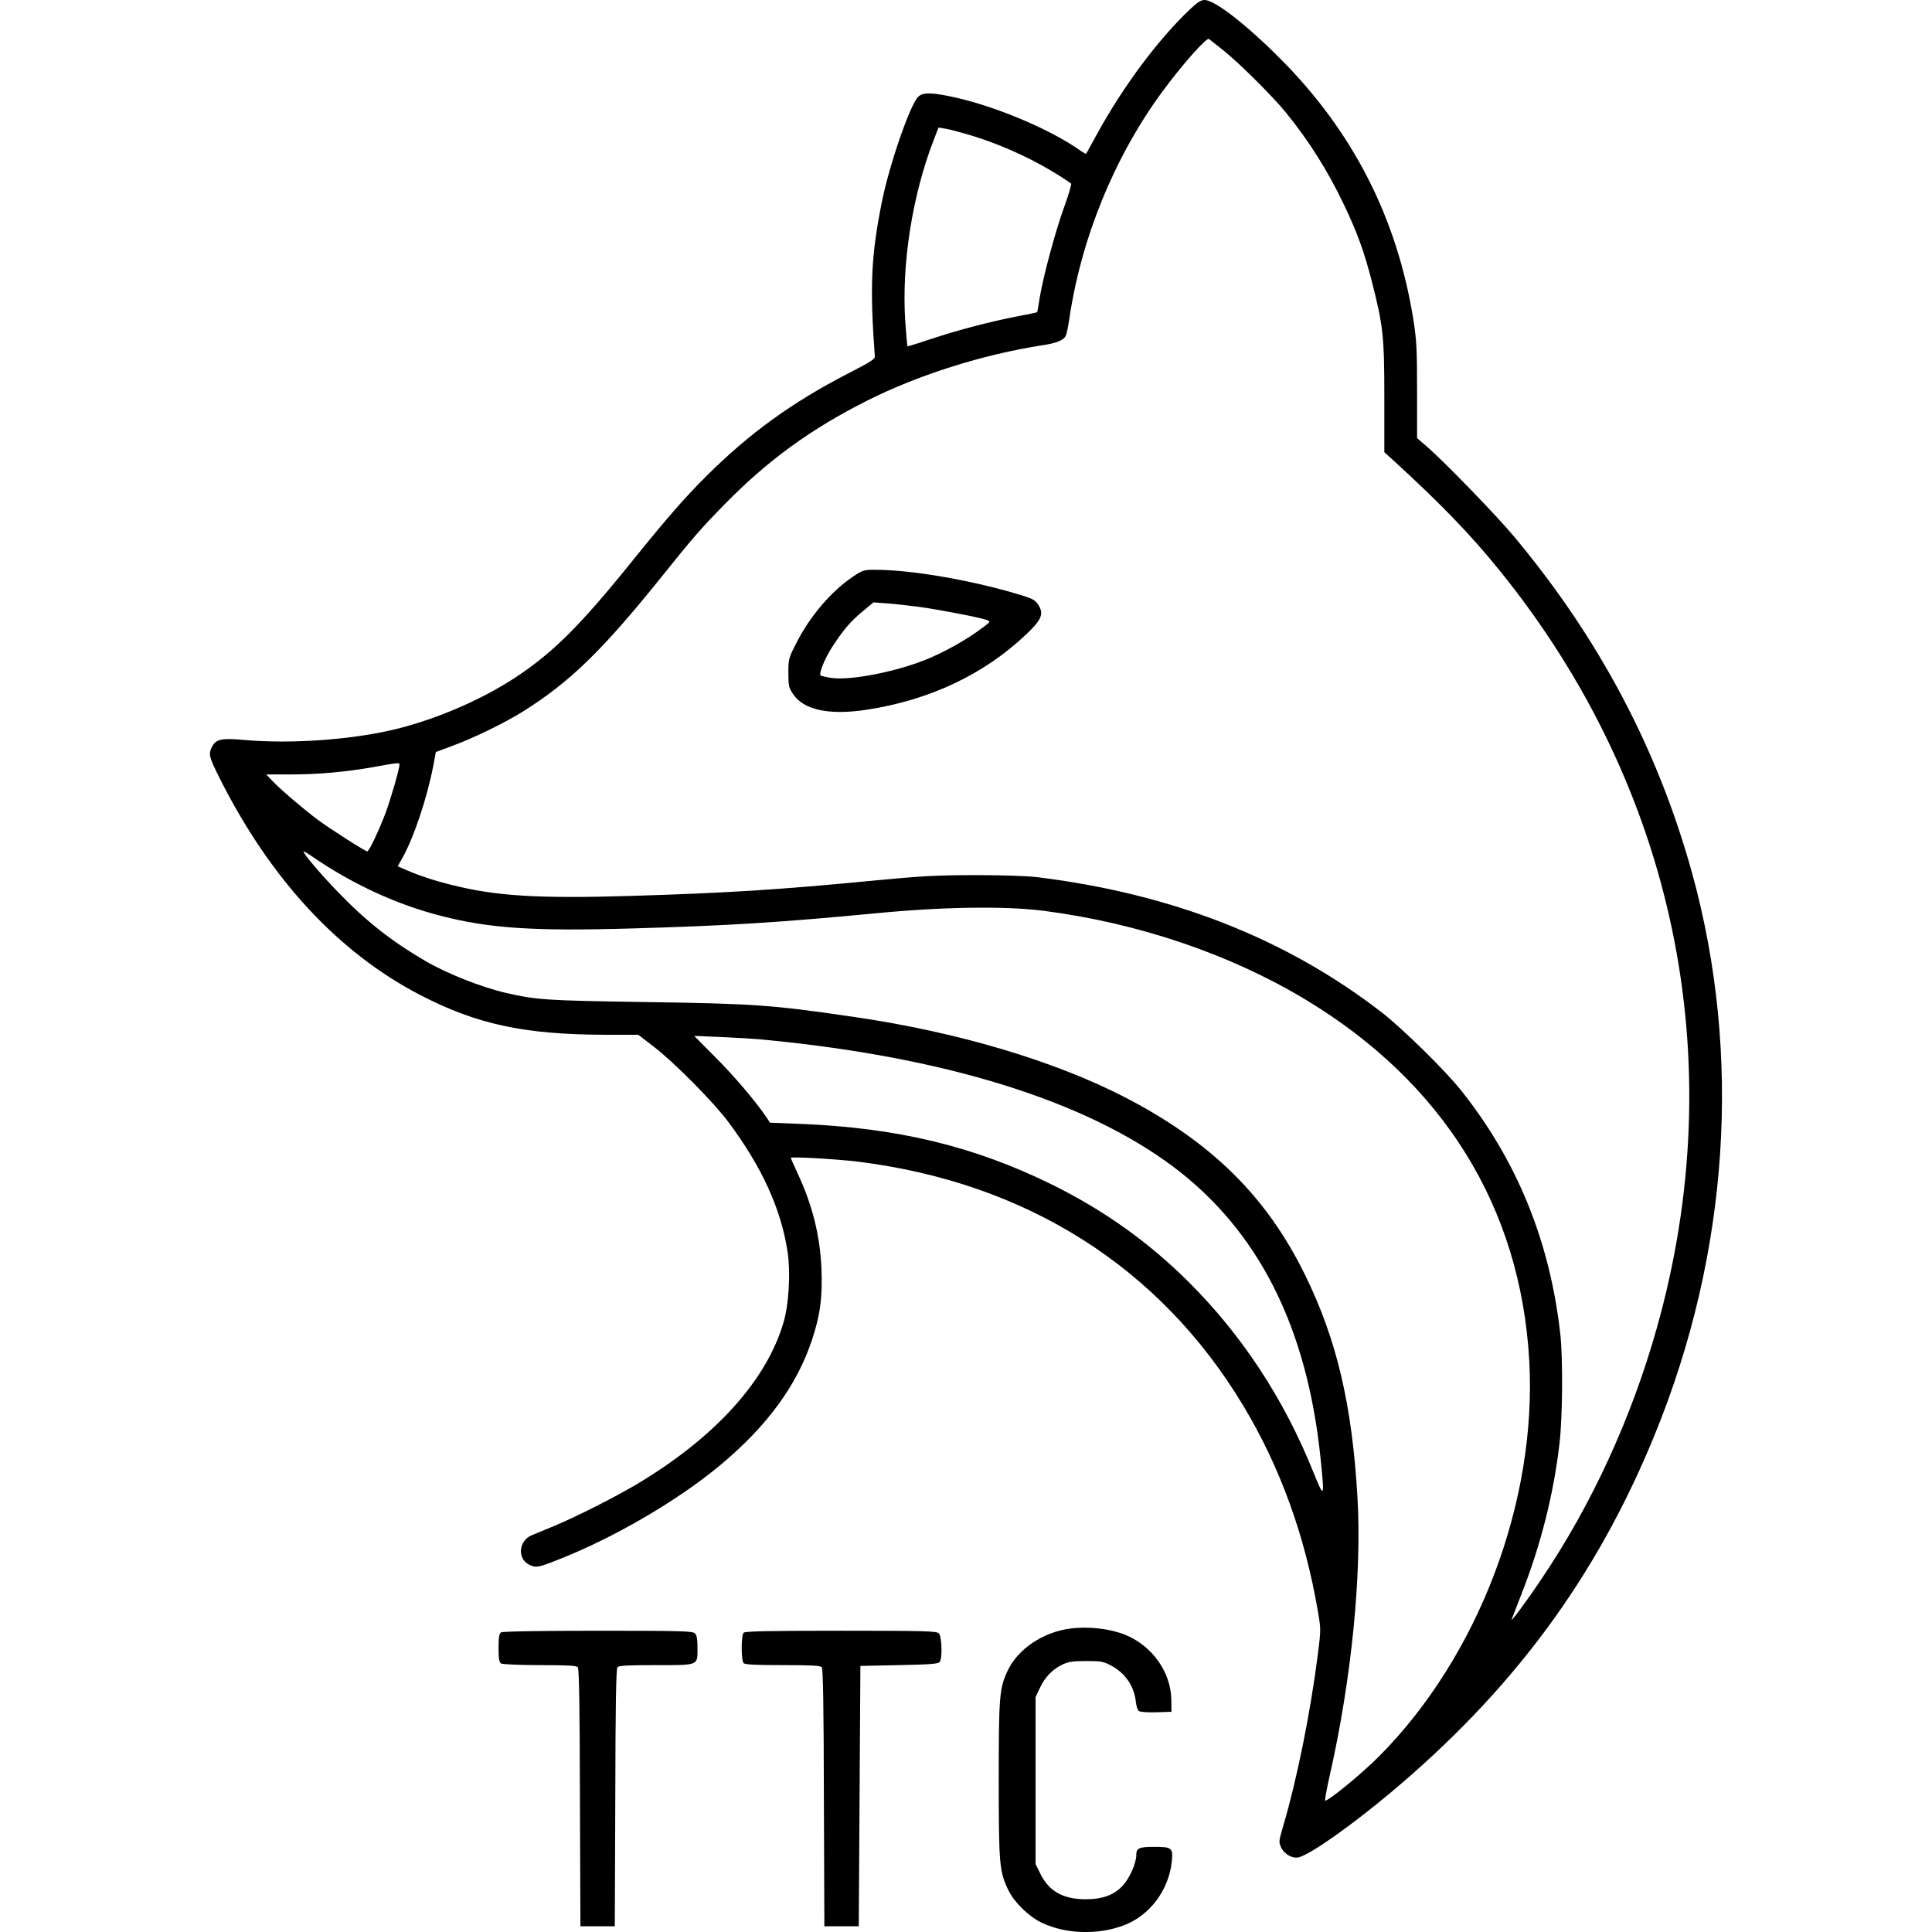 <?xml version="1.0" standalone="no"?>
<!DOCTYPE svg PUBLIC "-//W3C//DTD SVG 20010904//EN"
 "http://www.w3.org/TR/2001/REC-SVG-20010904/DTD/svg10.dtd">
<svg version="1.0" xmlns="http://www.w3.org/2000/svg"
 width="1180pt" height="1180pt" viewBox="0 0 1180 1180"
 preserveAspectRatio="xMidYMid meet">
<g transform="translate(0,1180) scale(0.1,-0.1)"
fill="#000000" stroke="none">
<path d="M7273 11748 c-198 -187 -412 -473 -574 -769 -35 -63 -64 -116 -65
-118 -2 -2 -16 6 -32 17 -177 126 -496 263 -752 323 -155 36 -213 37 -243 7
-50 -51 -177 -420 -221 -642 -66 -330 -74 -515 -43 -942 2 -17 -26 -35 -165
-106 -342 -177 -601 -364 -866 -628 -133 -133 -234 -249 -437 -500 -333 -414
-497 -577 -735 -733 -200 -130 -462 -244 -706 -306 -268 -68 -649 -97 -948
-70 -135 12 -167 4 -191 -42 -23 -44 -19 -61 45 -189 309 -616 723 -1065 1224
-1326 349 -181 638 -243 1138 -244 l196 0 94 -72 c123 -94 366 -339 456 -460
207 -277 324 -535 363 -799 18 -125 7 -314 -25 -424 -104 -358 -421 -707 -900
-992 -132 -78 -365 -196 -501 -253 -55 -22 -117 -49 -138 -57 -81 -35 -89
-146 -12 -181 39 -18 52 -16 164 28 347 135 738 363 1002 583 285 238 466 486
558 762 51 154 65 261 58 440 -9 201 -56 389 -148 584 -21 46 -39 86 -39 89 0
9 279 -7 410 -23 1029 -128 1843 -643 2352 -1488 226 -375 378 -795 457 -1257
19 -111 19 -114 0 -264 -46 -361 -128 -764 -210 -1043 -29 -99 -30 -103 -14
-137 21 -44 75 -72 114 -58 83 29 313 192 546 386 754 630 1265 1321 1621
2192 455 1113 535 2324 228 3434 -209 754 -566 1429 -1085 2051 -108 130 -423
454 -531 549 l-63 54 0 291 c0 255 -3 307 -23 435 -99 618 -369 1147 -812
1591 -209 210 -401 359 -463 359 -20 0 -44 -14 -84 -52z m202 -258 c99 -80
300 -280 381 -380 138 -170 251 -349 348 -551 84 -174 129 -298 176 -483 68
-267 75 -330 75 -704 l0 -334 50 -45 c298 -273 474 -455 653 -676 1074 -1326
1421 -2998 961 -4629 -154 -548 -398 -1079 -705 -1533 -92 -138 -191 -270
-181 -245 3 8 30 78 60 155 117 296 197 614 232 920 19 162 21 520 5 665 -63
566 -263 1059 -606 1490 -95 120 -360 380 -484 476 -583 451 -1279 724 -2100
826 -64 8 -214 13 -380 13 -232 0 -328 -5 -610 -32 -599 -58 -909 -77 -1498
-95 -568 -17 -823 -1 -1093 67 -109 27 -199 57 -277 91 l-53 23 30 53 c70 127
148 360 187 559 l16 86 102 38 c131 48 317 139 431 210 285 179 482 370 840
815 196 245 246 302 389 448 266 272 530 463 876 637 314 157 704 280 1065
336 87 13 129 30 144 57 5 9 14 53 21 97 71 493 274 992 566 1391 117 160 273
337 288 326 6 -5 47 -37 91 -72z m-1561 -512 c221 -65 451 -175 628 -299 4 -3
-15 -68 -43 -145 -54 -149 -129 -428 -150 -559 -7 -44 -13 -81 -14 -82 -1 -1
-50 -12 -111 -23 -172 -33 -374 -86 -533 -139 -80 -27 -147 -48 -149 -46 -1 1
-7 69 -13 151 -23 349 42 768 173 1107 l30 78 42 -7 c22 -3 85 -20 140 -36z
m-3474 -3847 c0 -26 -53 -210 -85 -296 -40 -107 -101 -235 -112 -235 -12 0
-226 137 -298 190 -92 69 -219 177 -275 234 l-44 46 143 0 c174 0 334 14 506
44 155 28 165 29 165 17z m-522 -570 c243 -165 509 -287 776 -355 294 -76 565
-94 1156 -77 595 17 901 36 1500 93 414 40 789 45 1025 15 579 -75 1139 -265
1600 -543 841 -507 1312 -1268 1365 -2202 49 -863 -311 -1811 -920 -2422 -107
-107 -316 -278 -327 -267 -2 3 11 77 31 164 131 582 194 1218 167 1687 -33
568 -127 966 -321 1361 -235 478 -570 808 -1095 1081 -433 224 -1026 401
-1660 493 -505 74 -608 81 -1285 91 -597 9 -652 13 -837 55 -152 35 -357 116
-494 195 -209 122 -363 243 -539 426 -109 113 -219 244 -205 244 3 0 32 -17
63 -39z m2757 -1112 c1100 -106 1953 -372 2491 -775 519 -390 816 -976 899
-1776 26 -252 24 -256 -44 -88 -178 443 -433 832 -756 1155 -247 247 -522 443
-840 600 -477 235 -948 348 -1544 371 l-178 7 -24 36 c-65 96 -195 249 -311
365 l-128 129 167 -7 c93 -4 213 -11 268 -17z"/>
<path d="M5211 8279 c-133 -89 -265 -243 -348 -408 -46 -90 -48 -96 -48 -180
0 -79 3 -92 28 -129 64 -98 221 -132 449 -97 383 58 717 215 974 459 97 92
111 126 75 183 -16 25 -34 36 -88 53 -298 93 -681 160 -909 160 -67 0 -75 -2
-133 -41z m398 -185 c121 -16 380 -66 419 -81 23 -9 22 -11 -30 -49 -85 -65
-215 -139 -322 -184 -189 -81 -483 -139 -602 -120 -31 5 -59 12 -62 14 -12 13
26 105 71 175 70 107 112 156 187 218 l65 54 80 -6 c44 -3 131 -13 194 -21z"/>
<path d="M6535 1853 c-167 -22 -321 -127 -382 -260 -49 -106 -53 -153 -53
-663 0 -523 4 -562 60 -677 37 -74 125 -160 204 -197 146 -69 340 -75 498 -16
159 59 276 214 295 390 8 84 1 90 -106 90 -95 0 -111 -7 -111 -52 0 -47 -41
-140 -82 -184 -53 -58 -124 -84 -227 -84 -138 0 -225 49 -278 158 l-28 57 0
510 0 510 26 55 c31 67 79 116 139 144 36 17 65 21 145 21 89 0 105 -3 150
-27 86 -45 141 -124 152 -219 3 -27 11 -54 18 -59 8 -6 52 -10 106 -8 l94 3
-1 75 c-3 168 -117 328 -281 395 -95 38 -225 53 -338 38z"/>
<path d="M3060 1830 c-11 -7 -15 -30 -15 -95 0 -65 4 -88 15 -95 8 -5 114 -10
236 -10 173 0 224 -3 233 -13 8 -10 12 -239 13 -798 l3 -784 105 0 105 0 3
784 c1 559 5 788 13 798 9 10 60 13 235 13 265 0 254 -4 254 105 0 54 -4 78
-16 89 -14 14 -81 16 -592 16 -346 0 -583 -4 -592 -10z"/>
<path d="M4542 1828 c-16 -16 -16 -170 0 -186 9 -9 76 -12 239 -12 178 0 229
-3 238 -13 8 -10 12 -239 13 -798 l3 -784 105 0 105 0 5 795 5 795 238 5 c197
4 239 8 247 20 17 26 12 156 -6 174 -14 14 -82 16 -598 16 -439 0 -585 -3
-594 -12z"/>
</g>
</svg>
